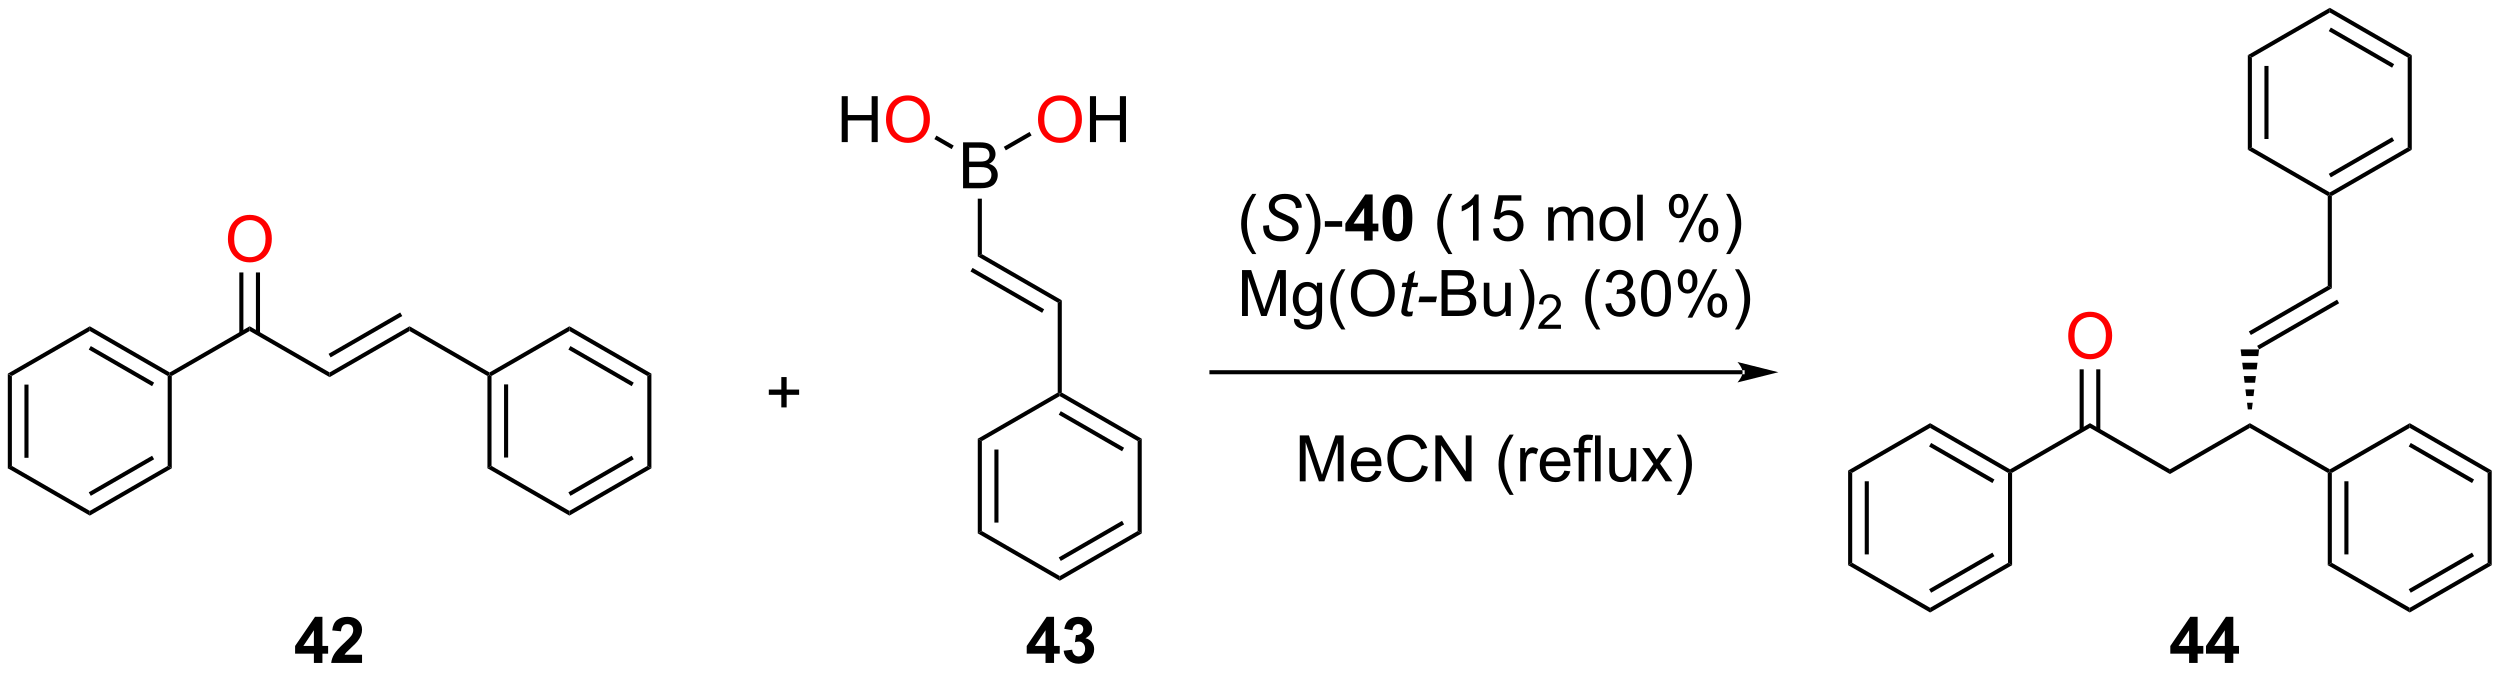 <?xml version="1.0" encoding="UTF-8"?>
<!DOCTYPE svg PUBLIC '-//W3C//DTD SVG 1.0//EN'
          'http://www.w3.org/TR/2001/REC-SVG-20010904/DTD/svg10.dtd'>
<svg stroke-dasharray="none" shape-rendering="auto" xmlns="http://www.w3.org/2000/svg" font-family="'Dialog'" text-rendering="auto" width="855" fill-opacity="1" color-interpolation="auto" color-rendering="auto" preserveAspectRatio="xMidYMid meet" font-size="12px" viewBox="0 0 855 230" fill="black" xmlns:xlink="http://www.w3.org/1999/xlink" stroke="black" image-rendering="auto" stroke-miterlimit="10" stroke-linecap="square" stroke-linejoin="miter" font-style="normal" stroke-width="1" height="230" stroke-dashoffset="0" font-weight="normal" stroke-opacity="1"
><!--Generated by the Batik Graphics2D SVG Generator--><defs id="genericDefs"
  /><g
  ><defs id="defs1"
    ><clipPath clipPathUnits="userSpaceOnUse" id="clipPath1"
      ><path d="M0.633 0.633 L321.188 0.633 L321.188 86.754 L0.633 86.754 L0.633 0.633 Z"
      /></clipPath
      ><clipPath clipPathUnits="userSpaceOnUse" id="clipPath2"
      ><path d="M-0.972 12.489 L-0.972 96.216 L310.67 96.216 L310.67 12.489 Z"
      /></clipPath
    ></defs
    ><g transform="scale(2.667,2.667) translate(-0.633,-0.633) matrix(1.029,0,0,1.029,1.633,-12.213)"
    ><path d="M0 59.071 L0.51 59.366 L0.51 70.58 L0 70.875 ZM2.072 60.415 L2.072 69.531 L2.582 69.531 L2.582 60.415 Z" stroke="none" clip-path="url(#clipPath2)"
    /></g
    ><g transform="matrix(2.743,0,0,2.743,2.667,-34.256)"
    ><path d="M0 70.875 L0.51 70.58 L10.222 76.187 L10.222 76.776 Z" stroke="none" clip-path="url(#clipPath2)"
    /></g
    ><g transform="matrix(2.743,0,0,2.743,2.667,-34.256)"
    ><path d="M10.222 76.776 L10.222 76.187 L19.934 70.58 L20.444 70.875 ZM10.35 74.311 L18.245 69.752 L17.99 69.31 L10.094 73.869 Z" stroke="none" clip-path="url(#clipPath2)"
    /></g
    ><g transform="matrix(2.743,0,0,2.743,2.667,-34.256)"
    ><path d="M20.444 70.875 L19.934 70.58 L19.934 59.366 L20.189 59.219 L20.444 59.366 Z" stroke="none" clip-path="url(#clipPath2)"
    /></g
    ><g transform="matrix(2.743,0,0,2.743,2.667,-34.256)"
    ><path d="M20.189 58.924 L20.189 59.219 L19.934 59.366 L10.222 53.759 L10.222 53.17 ZM18.245 60.194 L10.35 55.636 L10.094 56.077 L17.99 60.636 Z" stroke="none" clip-path="url(#clipPath2)"
    /></g
    ><g transform="matrix(2.743,0,0,2.743,2.667,-34.256)"
    ><path d="M10.222 53.17 L10.222 53.759 L0.51 59.366 L0 59.071 Z" stroke="none" clip-path="url(#clipPath2)"
    /></g
    ><g transform="matrix(2.743,0,0,2.743,2.667,-34.256)"
    ><path d="M20.444 59.366 L20.189 59.219 L20.189 58.924 L30.155 53.17 L30.155 53.759 Z" stroke="none" clip-path="url(#clipPath2)"
    /></g
    ><g transform="matrix(2.743,0,0,2.743,2.667,-34.256)"
    ><path d="M30.155 53.759 L30.155 53.17 L40.122 58.924 L40.122 59.513 Z" stroke="none" clip-path="url(#clipPath2)"
    /></g
    ><g fill="red" transform="matrix(2.743,0,0,2.743,2.667,-34.256)" stroke="red"
    ><path d="M27.444 42.317 Q27.444 40.89 28.209 40.085 Q28.975 39.278 30.186 39.278 Q30.977 39.278 31.613 39.658 Q32.251 40.035 32.584 40.712 Q32.92 41.39 32.92 42.249 Q32.92 43.121 32.569 43.809 Q32.217 44.496 31.571 44.85 Q30.928 45.205 30.18 45.205 Q29.373 45.205 28.735 44.814 Q28.1 44.421 27.772 43.746 Q27.444 43.069 27.444 42.317 ZM28.225 42.327 Q28.225 43.364 28.779 43.96 Q29.337 44.554 30.178 44.554 Q31.032 44.554 31.584 43.952 Q32.139 43.35 32.139 42.246 Q32.139 41.546 31.902 41.025 Q31.665 40.504 31.209 40.218 Q30.756 39.929 30.188 39.929 Q29.384 39.929 28.803 40.483 Q28.225 41.035 28.225 42.327 Z" stroke="none" clip-path="url(#clipPath2)"
    /></g
    ><g transform="matrix(2.743,0,0,2.743,2.667,-34.256)"
    ><path d="M31.446 54.062 L31.446 46.458 L30.936 46.458 L30.936 54.062 ZM29.375 54.062 L29.375 46.458 L28.865 46.458 L28.865 54.062 Z" stroke="none" clip-path="url(#clipPath2)"
    /></g
    ><g transform="matrix(2.743,0,0,2.743,2.667,-34.256)"
    ><path d="M40.122 59.513 L40.122 58.924 L50.089 53.17 L50.089 53.759 ZM40.25 57.048 L49.181 51.891 L48.926 51.449 L39.995 56.606 Z" stroke="none" clip-path="url(#clipPath2)"
    /></g
    ><g transform="matrix(2.743,0,0,2.743,2.667,-34.256)"
    ><path d="M50.089 53.759 L50.089 53.17 L60.056 58.924 L60.056 59.219 L59.801 59.366 Z" stroke="none" clip-path="url(#clipPath2)"
    /></g
    ><g transform="matrix(2.743,0,0,2.743,2.667,-34.256)"
    ><path d="M59.801 59.366 L60.056 59.219 L60.311 59.366 L60.311 70.58 L59.801 70.875 ZM61.872 60.415 L61.872 69.531 L62.383 69.531 L62.383 60.415 Z" stroke="none" clip-path="url(#clipPath2)"
    /></g
    ><g transform="matrix(2.743,0,0,2.743,2.667,-34.256)"
    ><path d="M59.801 70.875 L60.311 70.58 L70.023 76.187 L70.023 76.776 Z" stroke="none" clip-path="url(#clipPath2)"
    /></g
    ><g transform="matrix(2.743,0,0,2.743,2.667,-34.256)"
    ><path d="M70.023 76.776 L70.023 76.187 L79.734 70.58 L80.245 70.875 ZM70.15 74.311 L78.045 69.752 L77.79 69.31 L69.895 73.869 Z" stroke="none" clip-path="url(#clipPath2)"
    /></g
    ><g transform="matrix(2.743,0,0,2.743,2.667,-34.256)"
    ><path d="M80.245 70.875 L79.734 70.58 L79.734 59.366 L80.245 59.071 Z" stroke="none" clip-path="url(#clipPath2)"
    /></g
    ><g transform="matrix(2.743,0,0,2.743,2.667,-34.256)"
    ><path d="M80.245 59.071 L79.734 59.366 L70.023 53.759 L70.023 53.17 ZM78.045 60.194 L70.15 55.636 L69.895 56.077 L77.79 60.636 Z" stroke="none" clip-path="url(#clipPath2)"
    /></g
    ><g transform="matrix(2.743,0,0,2.743,2.667,-34.256)"
    ><path d="M70.023 53.17 L70.023 53.759 L60.311 59.366 L60.056 59.219 L60.056 58.924 Z" stroke="none" clip-path="url(#clipPath2)"
    /></g
    ><g transform="matrix(2.743,0,0,2.743,2.667,-34.256)"
    ><path d="M120.937 67.19 L121.448 67.484 L121.448 78.699 L120.937 78.993 ZM123.009 68.533 L123.009 77.65 L123.519 77.65 L123.519 68.533 Z" stroke="none" clip-path="url(#clipPath2)"
    /></g
    ><g transform="matrix(2.743,0,0,2.743,2.667,-34.256)"
    ><path d="M120.937 78.993 L121.448 78.699 L131.159 84.306 L131.159 84.895 Z" stroke="none" clip-path="url(#clipPath2)"
    /></g
    ><g transform="matrix(2.743,0,0,2.743,2.667,-34.256)"
    ><path d="M131.159 84.895 L131.159 84.306 L140.871 78.699 L141.381 78.993 ZM131.287 82.429 L139.182 77.871 L138.927 77.429 L131.032 81.987 Z" stroke="none" clip-path="url(#clipPath2)"
    /></g
    ><g transform="matrix(2.743,0,0,2.743,2.667,-34.256)"
    ><path d="M141.381 78.993 L140.871 78.699 L140.871 67.484 L141.381 67.19 Z" stroke="none" clip-path="url(#clipPath2)"
    /></g
    ><g transform="matrix(2.743,0,0,2.743,2.667,-34.256)"
    ><path d="M141.381 67.19 L140.871 67.484 L131.159 61.877 L131.159 61.583 L131.414 61.436 ZM139.182 68.312 L131.287 63.754 L131.032 64.196 L138.927 68.754 Z" stroke="none" clip-path="url(#clipPath2)"
    /></g
    ><g transform="matrix(2.743,0,0,2.743,2.667,-34.256)"
    ><path d="M130.904 61.436 L131.159 61.583 L131.159 61.877 L121.448 67.484 L120.937 67.19 Z" stroke="none" clip-path="url(#clipPath2)"
    /></g
    ><g transform="matrix(2.743,0,0,2.743,2.667,-34.256)"
    ><path d="M131.414 61.436 L131.159 61.583 L130.904 61.436 L130.904 50.222 L131.414 49.927 Z" stroke="none" clip-path="url(#clipPath2)"
    /></g
    ><g transform="matrix(2.743,0,0,2.743,2.667,-34.256)"
    ><path d="M131.414 49.927 L130.904 50.222 L120.937 44.467 L121.448 44.173 ZM129.215 51.049 L120.284 45.893 L120.029 46.335 L128.96 51.491 Z" stroke="none" clip-path="url(#clipPath2)"
    /></g
    ><g transform="matrix(2.743,0,0,2.743,2.667,-34.256)"
    ><path d="M119.103 35.961 L119.103 30.235 L121.252 30.235 Q121.908 30.235 122.304 30.409 Q122.702 30.581 122.926 30.943 Q123.15 31.305 123.15 31.698 Q123.15 32.066 122.95 32.391 Q122.752 32.714 122.351 32.914 Q122.869 33.066 123.148 33.433 Q123.429 33.8 123.429 34.3 Q123.429 34.703 123.257 35.05 Q123.088 35.394 122.838 35.581 Q122.588 35.769 122.21 35.865 Q121.835 35.961 121.288 35.961 L119.103 35.961 ZM119.861 32.641 L121.101 32.641 Q121.603 32.641 121.822 32.573 Q122.111 32.487 122.257 32.289 Q122.406 32.089 122.406 31.789 Q122.406 31.503 122.267 31.287 Q122.132 31.071 121.877 30.99 Q121.624 30.909 121.007 30.909 L119.861 30.909 L119.861 32.641 ZM119.861 35.284 L121.288 35.284 Q121.656 35.284 121.804 35.258 Q122.064 35.211 122.239 35.102 Q122.416 34.992 122.528 34.784 Q122.642 34.573 122.642 34.3 Q122.642 33.98 122.478 33.745 Q122.314 33.508 122.023 33.412 Q121.734 33.316 121.187 33.316 L119.861 33.316 L119.861 35.284 Z" stroke="none" clip-path="url(#clipPath2)"
    /></g
    ><g transform="matrix(2.743,0,0,2.743,2.667,-34.256)"
    ><path d="M121.448 44.173 L120.937 44.467 L120.937 37.261 L121.448 37.261 Z" stroke="none" clip-path="url(#clipPath2)"
    /></g
    ><g transform="matrix(2.743,0,0,2.743,2.667,-34.256)"
    ><path d="M103.97 30.207 L103.97 24.48 L104.728 24.48 L104.728 26.832 L107.705 26.832 L107.705 24.48 L108.462 24.48 L108.462 30.207 L107.705 30.207 L107.705 27.506 L104.728 27.506 L104.728 30.207 L103.97 30.207 Z" stroke="none" clip-path="url(#clipPath2)"
    /></g
    ><g fill="red" transform="matrix(2.743,0,0,2.743,2.667,-34.256)" stroke="red"
    ><path d="M109.495 27.418 Q109.495 25.991 110.261 25.186 Q111.026 24.379 112.237 24.379 Q113.029 24.379 113.664 24.759 Q114.302 25.137 114.636 25.814 Q114.972 26.491 114.972 27.35 Q114.972 28.223 114.62 28.91 Q114.268 29.598 113.623 29.952 Q112.979 30.306 112.232 30.306 Q111.425 30.306 110.787 29.915 Q110.151 29.522 109.823 28.848 Q109.495 28.17 109.495 27.418 ZM110.276 27.428 Q110.276 28.465 110.831 29.061 Q111.388 29.655 112.229 29.655 Q113.084 29.655 113.636 29.053 Q114.19 28.452 114.19 27.348 Q114.19 26.647 113.953 26.126 Q113.716 25.605 113.261 25.319 Q112.807 25.03 112.24 25.03 Q111.435 25.03 110.854 25.584 Q110.276 26.137 110.276 27.428 Z" stroke="none" clip-path="url(#clipPath2)"
    /></g
    ><g transform="matrix(2.743,0,0,2.743,2.667,-34.256)"
    ><path d="M117.939 30.638 L117.684 31.08 L115.526 29.834 L115.781 29.393 Z" stroke="none" clip-path="url(#clipPath2)"
    /></g
    ><g fill="red" transform="matrix(2.743,0,0,2.743,2.667,-34.256)" stroke="red"
    ><path d="M128.447 27.418 Q128.447 25.991 129.213 25.186 Q129.979 24.379 131.19 24.379 Q131.981 24.379 132.617 24.759 Q133.255 25.137 133.588 25.814 Q133.924 26.491 133.924 27.35 Q133.924 28.223 133.572 28.91 Q133.221 29.598 132.575 29.952 Q131.932 30.306 131.184 30.306 Q130.377 30.306 129.739 29.915 Q129.104 29.522 128.775 28.848 Q128.447 28.17 128.447 27.418 ZM129.229 27.428 Q129.229 28.465 129.783 29.061 Q130.34 29.655 131.182 29.655 Q132.036 29.655 132.588 29.053 Q133.143 28.452 133.143 27.348 Q133.143 26.647 132.906 26.126 Q132.669 25.605 132.213 25.319 Q131.76 25.03 131.192 25.03 Q130.387 25.03 129.807 25.584 Q129.229 26.137 129.229 27.428 Z" stroke="none" clip-path="url(#clipPath2)"
    /></g
    ><g transform="matrix(2.743,0,0,2.743,2.667,-34.256)"
    ><path d="M134.923 30.207 L134.923 24.48 L135.68 24.48 L135.68 26.832 L138.657 26.832 L138.657 24.48 L139.415 24.48 L139.415 30.207 L138.657 30.207 L138.657 27.506 L135.68 27.506 L135.68 30.207 L134.923 30.207 Z" stroke="none" clip-path="url(#clipPath2)"
    /></g
    ><g transform="matrix(2.743,0,0,2.743,2.667,-34.256)"
    ><path d="M124.434 31.234 L124.179 30.792 L127.394 28.936 L127.649 29.378 Z" stroke="none" clip-path="url(#clipPath2)"
    /></g
    ><g transform="matrix(2.743,0,0,2.743,2.667,-34.256)"
    ><path d="M229.453 71.152 L229.963 71.446 L229.963 82.66 L229.453 82.955 ZM231.524 72.495 L231.524 81.612 L232.035 81.612 L232.035 72.495 Z" stroke="none" clip-path="url(#clipPath2)"
    /></g
    ><g transform="matrix(2.743,0,0,2.743,2.667,-34.256)"
    ><path d="M229.453 82.955 L229.963 82.66 L239.675 88.267 L239.675 88.857 Z" stroke="none" clip-path="url(#clipPath2)"
    /></g
    ><g transform="matrix(2.743,0,0,2.743,2.667,-34.256)"
    ><path d="M239.675 88.857 L239.675 88.267 L249.387 82.66 L249.897 82.955 ZM239.802 86.391 L247.698 81.833 L247.442 81.391 L239.547 85.949 Z" stroke="none" clip-path="url(#clipPath2)"
    /></g
    ><g transform="matrix(2.743,0,0,2.743,2.667,-34.256)"
    ><path d="M249.897 82.955 L249.387 82.66 L249.387 71.446 L249.642 71.299 L249.897 71.446 Z" stroke="none" clip-path="url(#clipPath2)"
    /></g
    ><g transform="matrix(2.743,0,0,2.743,2.667,-34.256)"
    ><path d="M249.642 71.004 L249.642 71.299 L249.387 71.446 L239.675 65.839 L239.675 65.25 ZM247.698 72.274 L239.802 67.716 L239.547 68.158 L247.442 72.716 Z" stroke="none" clip-path="url(#clipPath2)"
    /></g
    ><g transform="matrix(2.743,0,0,2.743,2.667,-34.256)"
    ><path d="M239.675 65.25 L239.675 65.839 L229.963 71.446 L229.453 71.152 Z" stroke="none" clip-path="url(#clipPath2)"
    /></g
    ><g transform="matrix(2.743,0,0,2.743,2.667,-34.256)"
    ><path d="M249.897 71.446 L249.642 71.299 L249.642 71.004 L259.608 65.25 L259.608 65.839 Z" stroke="none" clip-path="url(#clipPath2)"
    /></g
    ><g transform="matrix(2.743,0,0,2.743,2.667,-34.256)"
    ><path d="M259.608 65.839 L259.608 65.25 L269.575 71.004 L269.575 71.594 Z" stroke="none" clip-path="url(#clipPath2)"
    /></g
    ><g fill="red" transform="matrix(2.743,0,0,2.743,2.667,-34.256)" stroke="red"
    ><path d="M256.896 54.397 Q256.896 52.97 257.662 52.165 Q258.428 51.358 259.639 51.358 Q260.43 51.358 261.066 51.738 Q261.704 52.116 262.037 52.793 Q262.373 53.47 262.373 54.329 Q262.373 55.202 262.021 55.889 Q261.67 56.577 261.024 56.931 Q260.381 57.285 259.633 57.285 Q258.826 57.285 258.188 56.894 Q257.553 56.501 257.224 55.827 Q256.896 55.15 256.896 54.397 ZM257.678 54.407 Q257.678 55.444 258.232 56.04 Q258.79 56.634 259.631 56.634 Q260.485 56.634 261.037 56.032 Q261.592 55.431 261.592 54.327 Q261.592 53.626 261.355 53.105 Q261.118 52.584 260.662 52.298 Q260.209 52.009 259.641 52.009 Q258.837 52.009 258.256 52.564 Q257.678 53.116 257.678 54.407 Z" stroke="none" clip-path="url(#clipPath2)"
    /></g
    ><g transform="matrix(2.743,0,0,2.743,2.667,-34.256)"
    ><path d="M260.899 66.143 L260.899 58.538 L260.389 58.538 L260.389 66.143 ZM258.828 66.143 L258.828 58.538 L258.318 58.538 L258.318 66.143 Z" stroke="none" clip-path="url(#clipPath2)"
    /></g
    ><g transform="matrix(2.743,0,0,2.743,2.667,-34.256)"
    ><path d="M269.575 71.594 L269.575 71.004 L279.542 65.25 L279.542 65.839 Z" stroke="none" clip-path="url(#clipPath2)"
    /></g
    ><g transform="matrix(2.743,0,0,2.743,2.667,-34.256)"
    ><path d="M279.542 65.839 L279.542 65.25 L289.509 71.004 L289.509 71.299 L289.254 71.446 Z" stroke="none" clip-path="url(#clipPath2)"
    /></g
    ><g transform="matrix(2.743,0,0,2.743,2.667,-34.256)"
    ><path d="M289.254 71.446 L289.509 71.299 L289.764 71.446 L289.764 82.66 L289.254 82.955 ZM291.325 72.495 L291.325 81.612 L291.835 81.612 L291.835 72.495 Z" stroke="none" clip-path="url(#clipPath2)"
    /></g
    ><g transform="matrix(2.743,0,0,2.743,2.667,-34.256)"
    ><path d="M289.254 82.955 L289.764 82.66 L299.476 88.267 L299.476 88.857 Z" stroke="none" clip-path="url(#clipPath2)"
    /></g
    ><g transform="matrix(2.743,0,0,2.743,2.667,-34.256)"
    ><path d="M299.476 88.857 L299.476 88.267 L309.187 82.66 L309.697 82.955 ZM299.603 86.391 L307.498 81.833 L307.243 81.391 L299.348 85.949 Z" stroke="none" clip-path="url(#clipPath2)"
    /></g
    ><g transform="matrix(2.743,0,0,2.743,2.667,-34.256)"
    ><path d="M309.697 82.955 L309.187 82.66 L309.187 71.446 L309.697 71.152 Z" stroke="none" clip-path="url(#clipPath2)"
    /></g
    ><g transform="matrix(2.743,0,0,2.743,2.667,-34.256)"
    ><path d="M309.697 71.152 L309.187 71.446 L299.476 65.839 L299.476 65.25 ZM307.498 72.274 L299.603 67.716 L299.348 68.158 L307.243 72.716 Z" stroke="none" clip-path="url(#clipPath2)"
    /></g
    ><g transform="matrix(2.743,0,0,2.743,2.667,-34.256)"
    ><path d="M299.476 65.25 L299.476 65.839 L289.764 71.446 L289.509 71.299 L289.509 71.004 Z" stroke="none" clip-path="url(#clipPath2)"
    /></g
    ><g transform="matrix(2.743,0,0,2.743,2.667,-34.256)"
    ><path d="M279.287 63.532 L279.187 62.701 L279.897 62.701 L279.797 63.532 ZM279.088 61.869 L278.988 61.038 L280.096 61.038 L279.996 61.869 ZM278.889 60.206 L278.789 59.375 L280.295 59.375 L280.195 60.206 ZM278.69 58.543 L278.59 57.712 L280.494 57.712 L280.394 58.543 ZM278.491 56.88 L278.391 56.049 L280.693 56.049 L280.593 56.88 Z" stroke="none" clip-path="url(#clipPath2)"
    /></g
    ><g transform="matrix(2.743,0,0,2.743,2.667,-34.256)"
    ><path d="M279.67 54.257 L279.414 53.815 L289.254 48.134 L289.764 48.429 ZM280.705 56.051 L290.672 50.297 L290.417 49.855 L280.45 55.609 Z" stroke="none" clip-path="url(#clipPath2)"
    /></g
    ><g transform="matrix(2.743,0,0,2.743,2.667,-34.256)"
    ><path d="M289.764 48.429 L289.254 48.134 L289.254 36.92 L289.509 36.773 L289.764 36.92 Z" stroke="none" clip-path="url(#clipPath2)"
    /></g
    ><g transform="matrix(2.743,0,0,2.743,2.667,-34.256)"
    ><path d="M289.764 36.92 L289.509 36.773 L289.509 36.478 L299.221 30.871 L299.731 31.166 ZM289.636 34.602 L297.532 30.044 L297.276 29.602 L289.381 34.16 Z" stroke="none" clip-path="url(#clipPath2)"
    /></g
    ><g transform="matrix(2.743,0,0,2.743,2.667,-34.256)"
    ><path d="M299.731 31.166 L299.221 30.871 L299.221 19.657 L299.731 19.363 Z" stroke="none" clip-path="url(#clipPath2)"
    /></g
    ><g transform="matrix(2.743,0,0,2.743,2.667,-34.256)"
    ><path d="M299.731 19.363 L299.221 19.657 L289.509 14.05 L289.509 13.461 ZM297.532 20.485 L289.636 15.927 L289.381 16.369 L297.276 20.927 Z" stroke="none" clip-path="url(#clipPath2)"
    /></g
    ><g transform="matrix(2.743,0,0,2.743,2.667,-34.256)"
    ><path d="M289.509 13.461 L289.509 14.05 L279.797 19.657 L279.287 19.363 Z" stroke="none" clip-path="url(#clipPath2)"
    /></g
    ><g transform="matrix(2.743,0,0,2.743,2.667,-34.256)"
    ><path d="M279.287 19.363 L279.797 19.657 L279.797 30.871 L279.287 31.166 ZM281.358 20.706 L281.358 29.823 L281.869 29.823 L281.869 20.706 Z" stroke="none" clip-path="url(#clipPath2)"
    /></g
    ><g transform="matrix(2.743,0,0,2.743,2.667,-34.256)"
    ><path d="M279.287 31.166 L279.797 30.871 L289.509 36.478 L289.509 36.773 L289.254 36.92 Z" stroke="none" clip-path="url(#clipPath2)"
    /></g
    ><g transform="matrix(2.743,0,0,2.743,2.667,-34.256)"
    ><path d="M96.443 63.285 L96.443 61.715 L94.883 61.715 L94.883 61.059 L96.443 61.059 L96.443 59.501 L97.107 59.501 L97.107 61.059 L98.665 61.059 L98.665 61.715 L97.107 61.715 L97.107 63.285 L96.443 63.285 Z" stroke="none" clip-path="url(#clipPath2)"
    /></g
    ><g transform="matrix(2.743,0,0,2.743,2.667,-34.256)"
    ><path d="M216.295 59.154 L216.295 59.154 L150.075 59.154 L149.819 59.154 L149.819 58.643 L150.075 58.643 L216.295 58.643 L216.55 58.643 L216.55 59.154 ZM220.76 58.898 L215.657 57.623 C215.657 57.623 216.295 58.34 216.295 58.898 C216.295 59.456 215.657 60.174 215.657 60.174 Z" stroke="none" clip-path="url(#clipPath2)"
    /></g
    ><g transform="matrix(2.743,0,0,2.743,2.667,-34.256)"
    ><path d="M155.163 44.169 Q154.58 43.435 154.176 42.451 Q153.775 41.464 153.775 40.409 Q153.775 39.479 154.077 38.628 Q154.429 37.641 155.163 36.659 L155.666 36.659 Q155.194 37.471 155.041 37.82 Q154.804 38.359 154.666 38.945 Q154.499 39.675 154.499 40.414 Q154.499 42.292 155.666 44.169 L155.163 44.169 Z" stroke="none" clip-path="url(#clipPath2)"
    /></g
    ><g transform="matrix(2.743,0,0,2.743,2.667,-34.256)"
    ><path d="M156.517 40.633 L157.267 40.563 L157.259 40.761 Q157.259 41.094 157.41 41.37 Q157.564 41.643 157.916 41.794 Q158.267 41.945 158.751 41.945 Q159.439 41.945 159.801 41.646 Q160.163 41.344 160.163 40.956 Q160.163 40.688 159.97 40.464 Q159.775 40.245 158.905 39.87 Q158.228 39.578 157.983 39.422 Q157.595 39.167 157.41 38.87 Q157.228 38.57 157.228 38.188 Q157.228 37.745 157.47 37.391 Q157.712 37.034 158.179 36.846 Q158.647 36.659 159.233 36.659 Q159.931 36.659 160.41 36.893 Q160.892 37.128 161.108 37.518 Q161.327 37.909 161.327 38.266 Q161.327 38.3 161.322 38.383 L160.585 38.44 Q160.585 38.198 160.541 38.063 Q160.462 37.823 160.298 37.659 Q160.134 37.495 159.848 37.396 Q159.561 37.297 159.205 37.297 Q158.58 37.297 158.233 37.578 Q157.968 37.792 157.968 38.149 Q157.968 38.359 158.077 38.526 Q158.186 38.69 158.47 38.852 Q158.673 38.964 159.436 39.3 Q160.054 39.573 160.288 39.729 Q160.6 39.938 160.767 40.232 Q160.936 40.526 160.936 40.901 Q160.936 41.367 160.653 41.761 Q160.369 42.151 159.869 42.367 Q159.369 42.584 158.725 42.584 Q157.751 42.584 157.137 42.159 Q156.522 41.734 156.517 40.633 Z" stroke="none" clip-path="url(#clipPath2)"
    /></g
    ><g transform="matrix(2.743,0,0,2.743,2.667,-34.256)"
    ><path d="M162.28 44.169 L161.775 44.169 Q162.944 42.292 162.944 40.414 Q162.944 39.68 162.775 38.956 Q162.642 38.37 162.405 37.831 Q162.251 37.479 161.775 36.659 L162.28 36.659 Q163.014 37.641 163.366 38.628 Q163.666 39.479 163.666 40.409 Q163.666 41.464 163.262 42.451 Q162.858 43.435 162.28 44.169 ZM164.21 40.766 L164.21 40.057 L166.369 40.057 L166.369 40.766 L164.21 40.766 Z" stroke="none" clip-path="url(#clipPath2)"
    /></g
    ><g transform="matrix(2.743,0,0,2.743,2.667,-34.256)"
    ><path d="M169.111 42.484 L169.111 41.331 L166.767 41.331 L166.767 40.37 L169.251 36.734 L170.173 36.734 L170.173 40.367 L170.884 40.367 L170.884 41.331 L170.173 41.331 L170.173 42.484 L169.111 42.484 ZM169.111 40.367 L169.111 38.409 L167.796 40.367 L169.111 40.367 ZM173.263 36.734 Q174.096 36.734 174.565 37.328 Q175.123 38.031 175.123 39.659 Q175.123 41.284 174.56 41.995 Q174.096 42.584 173.263 42.584 Q172.427 42.584 171.914 41.94 Q171.404 41.297 171.404 39.649 Q171.404 38.031 171.966 37.32 Q172.432 36.734 173.263 36.734 ZM173.263 37.643 Q173.065 37.643 172.909 37.771 Q172.753 37.899 172.667 38.227 Q172.552 38.651 172.552 39.659 Q172.552 40.667 172.654 41.044 Q172.755 41.422 172.909 41.547 Q173.065 41.672 173.263 41.672 Q173.464 41.672 173.62 41.544 Q173.776 41.417 173.862 41.089 Q173.974 40.667 173.974 39.659 Q173.974 38.651 173.873 38.276 Q173.771 37.899 173.617 37.771 Q173.464 37.643 173.263 37.643 Z" stroke="none" clip-path="url(#clipPath2)"
    /></g
    ><g transform="matrix(2.743,0,0,2.743,2.667,-34.256)"
    ><path d="M179.612 44.169 Q179.029 43.435 178.625 42.451 Q178.224 41.464 178.224 40.409 Q178.224 39.479 178.526 38.628 Q178.878 37.641 179.612 36.659 L180.115 36.659 Q179.643 37.471 179.49 37.82 Q179.253 38.359 179.115 38.945 Q178.948 39.675 178.948 40.414 Q178.948 42.292 180.115 44.169 L179.612 44.169 ZM183.386 42.484 L182.683 42.484 L182.683 38.003 Q182.427 38.245 182.016 38.487 Q181.604 38.729 181.276 38.852 L181.276 38.172 Q181.865 37.893 182.305 37.5 Q182.748 37.104 182.933 36.734 L183.386 36.734 L183.386 42.484 ZM185.186 40.984 L185.923 40.922 Q186.007 41.461 186.304 41.732 Q186.603 42.003 187.025 42.003 Q187.533 42.003 187.884 41.62 Q188.236 41.237 188.236 40.604 Q188.236 40.003 187.897 39.656 Q187.561 39.307 187.014 39.307 Q186.673 39.307 186.4 39.464 Q186.126 39.617 185.97 39.862 L185.311 39.776 L185.866 36.836 L188.712 36.836 L188.712 37.508 L186.429 37.508 L186.119 39.047 Q186.634 38.688 187.202 38.688 Q187.952 38.688 188.468 39.209 Q188.983 39.727 188.983 40.542 Q188.983 41.32 188.53 41.886 Q187.978 42.584 187.025 42.584 Q186.244 42.584 185.749 42.146 Q185.257 41.706 185.186 40.984 ZM192.054 42.484 L192.054 38.336 L192.681 38.336 L192.681 38.917 Q192.876 38.612 193.199 38.427 Q193.525 38.242 193.939 38.242 Q194.4 38.242 194.694 38.435 Q194.991 38.625 195.111 38.969 Q195.603 38.242 196.392 38.242 Q197.009 38.242 197.34 38.584 Q197.673 38.925 197.673 39.636 L197.673 42.484 L196.975 42.484 L196.975 39.87 Q196.975 39.448 196.905 39.263 Q196.837 39.078 196.658 38.966 Q196.478 38.852 196.236 38.852 Q195.798 38.852 195.509 39.143 Q195.22 39.432 195.22 40.073 L195.22 42.484 L194.517 42.484 L194.517 39.789 Q194.517 39.32 194.345 39.086 Q194.173 38.852 193.783 38.852 Q193.486 38.852 193.233 39.008 Q192.983 39.164 192.869 39.466 Q192.757 39.766 192.757 40.331 L192.757 42.484 L192.054 42.484 ZM198.455 40.409 Q198.455 39.258 199.095 38.703 Q199.632 38.242 200.4 38.242 Q201.257 38.242 201.798 38.802 Q202.343 39.362 202.343 40.352 Q202.343 41.151 202.1 41.612 Q201.861 42.07 201.403 42.326 Q200.944 42.578 200.4 42.578 Q199.53 42.578 198.991 42.021 Q198.455 41.461 198.455 40.409 ZM199.179 40.409 Q199.179 41.206 199.525 41.604 Q199.874 42 200.4 42 Q200.923 42 201.27 41.602 Q201.619 41.203 201.619 40.386 Q201.619 39.617 201.27 39.221 Q200.921 38.823 200.4 38.823 Q199.874 38.823 199.525 39.219 Q199.179 39.612 199.179 40.409 ZM203.151 42.484 L203.151 36.758 L203.854 36.758 L203.854 42.484 L203.151 42.484 ZM207.104 38.133 Q207.104 37.518 207.412 37.089 Q207.721 36.659 208.308 36.659 Q208.846 36.659 209.198 37.044 Q209.552 37.43 209.552 38.175 Q209.552 38.901 209.196 39.294 Q208.839 39.688 208.315 39.688 Q207.794 39.688 207.448 39.302 Q207.104 38.914 207.104 38.133 ZM208.326 37.143 Q208.065 37.143 207.891 37.37 Q207.716 37.596 207.716 38.203 Q207.716 38.753 207.891 38.979 Q208.068 39.203 208.326 39.203 Q208.591 39.203 208.766 38.977 Q208.94 38.75 208.94 38.149 Q208.94 37.594 208.763 37.37 Q208.589 37.143 208.326 37.143 ZM208.331 42.695 L211.464 36.659 L212.034 36.659 L208.912 42.695 L208.331 42.695 ZM210.808 41.141 Q210.808 40.524 211.115 40.096 Q211.425 39.667 212.013 39.667 Q212.552 39.667 212.906 40.052 Q213.261 40.438 213.261 41.182 Q213.261 41.909 212.901 42.302 Q212.544 42.695 212.018 42.695 Q211.498 42.695 211.151 42.307 Q210.808 41.917 210.808 41.141 ZM212.034 40.151 Q211.768 40.151 211.594 40.378 Q211.419 40.604 211.419 41.211 Q211.419 41.758 211.594 41.984 Q211.771 42.211 212.029 42.211 Q212.3 42.211 212.471 41.984 Q212.646 41.758 212.646 41.156 Q212.646 40.602 212.469 40.378 Q212.294 40.151 212.034 40.151 ZM214.741 44.169 L214.236 44.169 Q215.405 42.292 215.405 40.414 Q215.405 39.68 215.236 38.956 Q215.103 38.37 214.866 37.831 Q214.712 37.479 214.236 36.659 L214.741 36.659 Q215.475 37.641 215.827 38.628 Q216.126 39.479 216.126 40.409 Q216.126 41.464 215.723 42.451 Q215.319 43.435 214.741 44.169 Z" stroke="none" clip-path="url(#clipPath2)"
    /></g
    ><g transform="matrix(2.743,0,0,2.743,2.667,-34.256)"
    ><path d="M153.884 51.885 L153.884 46.158 L155.025 46.158 L156.382 50.213 Q156.569 50.778 156.655 51.059 Q156.751 50.746 156.96 50.142 L158.33 46.158 L159.35 46.158 L159.35 51.885 L158.619 51.885 L158.619 47.09 L156.955 51.885 L156.272 51.885 L154.616 47.01 L154.616 51.885 L153.884 51.885 ZM160.353 52.228 L161.038 52.33 Q161.08 52.648 161.275 52.791 Q161.538 52.986 161.991 52.986 Q162.478 52.986 162.744 52.791 Q163.009 52.595 163.103 52.244 Q163.158 52.03 163.155 51.34 Q162.694 51.885 162.007 51.885 Q161.15 51.885 160.681 51.267 Q160.212 50.65 160.212 49.785 Q160.212 49.192 160.426 48.692 Q160.642 48.189 161.051 47.916 Q161.46 47.642 162.009 47.642 Q162.744 47.642 163.22 48.236 L163.22 47.736 L163.869 47.736 L163.869 51.322 Q163.869 52.291 163.671 52.694 Q163.475 53.101 163.046 53.335 Q162.619 53.569 161.994 53.569 Q161.251 53.569 160.793 53.233 Q160.337 52.9 160.353 52.228 ZM160.936 49.736 Q160.936 50.551 161.259 50.926 Q161.585 51.301 162.072 51.301 Q162.556 51.301 162.884 50.929 Q163.212 50.556 163.212 49.76 Q163.212 48.996 162.874 48.611 Q162.538 48.223 162.061 48.223 Q161.593 48.223 161.264 48.606 Q160.936 48.986 160.936 49.736 ZM166.276 53.569 Q165.693 52.835 165.289 51.851 Q164.888 50.864 164.888 49.809 Q164.888 48.879 165.19 48.028 Q165.542 47.041 166.276 46.059 L166.779 46.059 Q166.307 46.871 166.154 47.22 Q165.917 47.76 165.779 48.345 Q165.612 49.075 165.612 49.814 Q165.612 51.692 166.779 53.569 L166.276 53.569 ZM167.456 49.095 Q167.456 47.668 168.221 46.864 Q168.987 46.056 170.198 46.056 Q170.99 46.056 171.625 46.437 Q172.263 46.814 172.596 47.491 Q172.932 48.168 172.932 49.028 Q172.932 49.9 172.581 50.588 Q172.229 51.275 171.583 51.629 Q170.94 51.983 170.193 51.983 Q169.386 51.983 168.748 51.593 Q168.112 51.2 167.784 50.525 Q167.456 49.848 167.456 49.095 ZM168.237 49.106 Q168.237 50.142 168.792 50.739 Q169.349 51.332 170.19 51.332 Q171.044 51.332 171.596 50.731 Q172.151 50.129 172.151 49.025 Q172.151 48.325 171.914 47.804 Q171.677 47.283 171.221 46.996 Q170.768 46.707 170.201 46.707 Q169.396 46.707 168.815 47.262 Q168.237 47.814 168.237 49.106 Z" stroke="none" clip-path="url(#clipPath2)"
    /></g
    ><g transform="matrix(2.743,0,0,2.743,2.667,-34.256)"
    ><path d="M175.21 51.309 L175.093 51.89 Q174.837 51.955 174.6 51.955 Q174.179 51.955 173.929 51.746 Q173.741 51.59 173.741 51.322 Q173.741 51.184 173.843 50.692 L174.345 48.283 L173.788 48.283 L173.9 47.736 L174.46 47.736 L174.673 46.715 L175.483 46.228 L175.166 47.736 L175.861 47.736 L175.744 48.283 L175.054 48.283 L174.572 50.575 Q174.483 51.012 174.483 51.098 Q174.483 51.223 174.554 51.291 Q174.626 51.356 174.791 51.356 Q175.025 51.356 175.21 51.309 ZM175.886 50.166 L176.034 49.457 L178.19 49.457 L178.044 50.166 L175.886 50.166 Z" stroke="none" clip-path="url(#clipPath2)"
    /></g
    ><g transform="matrix(2.743,0,0,2.743,2.667,-34.256)"
    ><path d="M178.763 51.885 L178.763 46.158 L180.912 46.158 Q181.568 46.158 181.964 46.332 Q182.362 46.504 182.586 46.866 Q182.81 47.228 182.81 47.621 Q182.81 47.989 182.609 48.314 Q182.412 48.637 182.011 48.838 Q182.529 48.989 182.807 49.356 Q183.089 49.723 183.089 50.223 Q183.089 50.627 182.917 50.973 Q182.748 51.317 182.498 51.504 Q182.248 51.692 181.87 51.788 Q181.495 51.885 180.948 51.885 L178.763 51.885 ZM179.521 48.564 L180.761 48.564 Q181.263 48.564 181.482 48.496 Q181.771 48.41 181.917 48.213 Q182.065 48.012 182.065 47.713 Q182.065 47.426 181.927 47.21 Q181.792 46.994 181.537 46.913 Q181.284 46.832 180.667 46.832 L179.521 46.832 L179.521 48.564 ZM179.521 51.207 L180.948 51.207 Q181.315 51.207 181.464 51.181 Q181.724 51.135 181.899 51.025 Q182.076 50.916 182.188 50.707 Q182.302 50.496 182.302 50.223 Q182.302 49.903 182.138 49.668 Q181.974 49.431 181.682 49.335 Q181.393 49.239 180.846 49.239 L179.521 49.239 L179.521 51.207 ZM186.761 51.885 L186.761 51.275 Q186.276 51.978 185.443 51.978 Q185.076 51.978 184.758 51.838 Q184.44 51.697 184.284 51.483 Q184.13 51.27 184.068 50.963 Q184.026 50.754 184.026 50.306 L184.026 47.736 L184.729 47.736 L184.729 50.035 Q184.729 50.588 184.771 50.778 Q184.839 51.056 185.052 51.215 Q185.268 51.371 185.583 51.371 Q185.901 51.371 186.177 51.21 Q186.456 51.049 186.57 50.77 Q186.685 50.489 186.685 49.957 L186.685 47.736 L187.388 47.736 L187.388 51.885 L186.761 51.885 ZM188.952 53.569 L188.447 53.569 Q189.616 51.692 189.616 49.814 Q189.616 49.08 189.447 48.356 Q189.314 47.77 189.077 47.231 Q188.923 46.879 188.447 46.059 L188.952 46.059 Q189.686 47.041 190.038 48.028 Q190.337 48.879 190.337 49.809 Q190.337 50.864 189.934 51.851 Q189.53 52.835 188.952 53.569 Z" stroke="none" clip-path="url(#clipPath2)"
    /></g
    ><g transform="matrix(2.743,0,0,2.743,2.667,-34.256)"
    ><path d="M193.648 52.977 L193.648 53.484 L190.808 53.484 Q190.802 53.293 190.87 53.117 Q190.978 52.828 191.216 52.547 Q191.457 52.266 191.908 51.897 Q192.607 51.322 192.853 50.986 Q193.099 50.651 193.099 50.352 Q193.099 50.039 192.875 49.824 Q192.652 49.608 192.291 49.608 Q191.91 49.608 191.681 49.836 Q191.453 50.065 191.451 50.469 L190.908 50.414 Q190.964 49.807 191.328 49.49 Q191.691 49.172 192.302 49.172 Q192.921 49.172 193.281 49.516 Q193.642 49.858 193.642 50.363 Q193.642 50.621 193.537 50.871 Q193.431 51.119 193.185 51.395 Q192.941 51.67 192.373 52.151 Q191.898 52.549 191.763 52.691 Q191.628 52.834 191.541 52.977 L193.648 52.977 Z" stroke="none" clip-path="url(#clipPath2)"
    /></g
    ><g transform="matrix(2.743,0,0,2.743,2.667,-34.256)"
    ><path d="M198.058 53.569 Q197.475 52.835 197.071 51.851 Q196.67 50.864 196.67 49.809 Q196.67 48.879 196.972 48.028 Q197.324 47.041 198.058 46.059 L198.561 46.059 Q198.09 46.871 197.936 47.22 Q197.699 47.76 197.561 48.345 Q197.394 49.075 197.394 49.814 Q197.394 51.692 198.561 53.569 L198.058 53.569 ZM199.186 50.371 L199.889 50.278 Q200.012 50.877 200.301 51.14 Q200.592 51.403 201.012 51.403 Q201.506 51.403 201.847 51.059 Q202.191 50.715 202.191 50.207 Q202.191 49.723 201.874 49.41 Q201.558 49.095 201.069 49.095 Q200.871 49.095 200.574 49.174 L200.652 48.556 Q200.722 48.564 200.764 48.564 Q201.215 48.564 201.574 48.33 Q201.933 48.095 201.933 47.606 Q201.933 47.22 201.67 46.968 Q201.41 46.713 200.996 46.713 Q200.584 46.713 200.311 46.97 Q200.038 47.228 199.959 47.744 L199.256 47.619 Q199.387 46.91 199.842 46.523 Q200.301 46.135 200.98 46.135 Q201.449 46.135 201.842 46.335 Q202.238 46.535 202.446 46.885 Q202.655 47.231 202.655 47.621 Q202.655 47.994 202.454 48.299 Q202.256 48.603 201.866 48.783 Q202.374 48.9 202.655 49.27 Q202.936 49.637 202.936 50.192 Q202.936 50.942 202.389 51.465 Q201.842 51.986 201.006 51.986 Q200.254 51.986 199.754 51.538 Q199.256 51.088 199.186 50.371 ZM203.633 49.059 Q203.633 48.043 203.841 47.426 Q204.049 46.806 204.461 46.47 Q204.875 46.135 205.5 46.135 Q205.961 46.135 206.307 46.319 Q206.656 46.504 206.883 46.856 Q207.109 47.205 207.237 47.707 Q207.367 48.207 207.367 49.059 Q207.367 50.067 207.159 50.687 Q206.953 51.306 206.539 51.645 Q206.127 51.983 205.5 51.983 Q204.672 51.983 204.198 51.387 Q203.633 50.674 203.633 49.059 ZM204.354 49.059 Q204.354 50.47 204.685 50.937 Q205.016 51.403 205.5 51.403 Q205.984 51.403 206.312 50.934 Q206.643 50.465 206.643 49.059 Q206.643 47.645 206.312 47.181 Q205.984 46.715 205.492 46.715 Q205.008 46.715 204.719 47.127 Q204.354 47.65 204.354 49.059 ZM208.215 47.533 Q208.215 46.918 208.522 46.489 Q208.832 46.059 209.418 46.059 Q209.957 46.059 210.308 46.444 Q210.663 46.83 210.663 47.575 Q210.663 48.301 210.306 48.694 Q209.949 49.088 209.426 49.088 Q208.905 49.088 208.558 48.702 Q208.215 48.314 208.215 47.533 ZM209.436 46.543 Q209.176 46.543 209.001 46.77 Q208.827 46.996 208.827 47.603 Q208.827 48.153 209.001 48.379 Q209.178 48.603 209.436 48.603 Q209.702 48.603 209.876 48.377 Q210.051 48.15 210.051 47.549 Q210.051 46.994 209.874 46.77 Q209.699 46.543 209.436 46.543 ZM209.441 52.095 L212.574 46.059 L213.144 46.059 L210.022 52.095 L209.441 52.095 ZM211.918 50.541 Q211.918 49.924 212.225 49.496 Q212.535 49.067 213.124 49.067 Q213.663 49.067 214.017 49.452 Q214.371 49.838 214.371 50.582 Q214.371 51.309 214.012 51.702 Q213.655 52.095 213.129 52.095 Q212.608 52.095 212.262 51.707 Q211.918 51.317 211.918 50.541 ZM213.144 49.551 Q212.879 49.551 212.704 49.778 Q212.53 50.004 212.53 50.611 Q212.53 51.158 212.704 51.385 Q212.881 51.611 213.139 51.611 Q213.41 51.611 213.582 51.385 Q213.756 51.158 213.756 50.556 Q213.756 50.002 213.579 49.778 Q213.405 49.551 213.144 49.551 ZM215.851 53.569 L215.346 53.569 Q216.516 51.692 216.516 49.814 Q216.516 49.08 216.346 48.356 Q216.213 47.77 215.976 47.231 Q215.823 46.879 215.346 46.059 L215.851 46.059 Q216.586 47.041 216.937 48.028 Q217.237 48.879 217.237 49.809 Q217.237 50.864 216.833 51.851 Q216.429 52.835 215.851 53.569 Z" stroke="none" clip-path="url(#clipPath2)"
    /></g
    ><g transform="matrix(2.743,0,0,2.743,2.667,-34.256)"
    ><path d="M161.085 72.502 L161.085 66.775 L162.226 66.775 L163.582 70.83 Q163.77 71.395 163.856 71.677 Q163.952 71.364 164.161 70.76 L165.53 66.775 L166.551 66.775 L166.551 72.502 L165.819 72.502 L165.819 67.708 L164.155 72.502 L163.473 72.502 L161.817 67.627 L161.817 72.502 L161.085 72.502 ZM170.523 71.166 L171.249 71.255 Q171.077 71.893 170.611 72.244 Q170.148 72.596 169.426 72.596 Q168.515 72.596 167.981 72.036 Q167.45 71.473 167.45 70.463 Q167.45 69.416 167.989 68.838 Q168.528 68.26 169.387 68.26 Q170.218 68.26 170.744 68.828 Q171.273 69.393 171.273 70.419 Q171.273 70.481 171.27 70.606 L168.176 70.606 Q168.215 71.291 168.562 71.656 Q168.911 72.018 169.429 72.018 Q169.817 72.018 170.09 71.814 Q170.364 71.611 170.523 71.166 ZM168.215 70.028 L170.53 70.028 Q170.483 69.505 170.265 69.244 Q169.929 68.838 169.395 68.838 Q168.911 68.838 168.58 69.163 Q168.249 69.486 168.215 70.028 ZM176.308 70.494 L177.065 70.684 Q176.828 71.619 176.209 72.111 Q175.589 72.601 174.696 72.601 Q173.769 72.601 173.188 72.223 Q172.61 71.846 172.305 71.132 Q172.003 70.416 172.003 69.596 Q172.003 68.7 172.344 68.036 Q172.688 67.369 173.318 67.023 Q173.948 66.677 174.706 66.677 Q175.565 66.677 176.151 67.114 Q176.737 67.552 176.969 68.346 L176.222 68.52 Q176.024 67.895 175.644 67.611 Q175.266 67.325 174.69 67.325 Q174.032 67.325 173.586 67.643 Q173.144 67.958 172.964 68.492 Q172.784 69.025 172.784 69.591 Q172.784 70.322 172.998 70.867 Q173.211 71.411 173.659 71.682 Q174.11 71.95 174.633 71.95 Q175.269 71.95 175.709 71.583 Q176.151 71.216 176.308 70.494 ZM177.991 72.502 L177.991 66.775 L178.77 66.775 L181.778 71.27 L181.778 66.775 L182.504 66.775 L182.504 72.502 L181.726 72.502 L178.718 68.002 L178.718 72.502 L177.991 72.502 ZM187.254 74.187 Q186.671 73.453 186.267 72.468 Q185.866 71.481 185.866 70.427 Q185.866 69.497 186.168 68.645 Q186.52 67.658 187.254 66.677 L187.757 66.677 Q187.286 67.489 187.132 67.838 Q186.895 68.377 186.757 68.963 Q186.59 69.692 186.59 70.432 Q186.59 72.309 187.757 74.187 L187.254 74.187 ZM188.567 72.502 L188.567 68.354 L189.2 68.354 L189.2 68.981 Q189.442 68.541 189.645 68.4 Q189.851 68.26 190.098 68.26 Q190.452 68.26 190.819 68.486 L190.577 69.137 Q190.319 68.986 190.062 68.986 Q189.832 68.986 189.648 69.124 Q189.465 69.262 189.387 69.51 Q189.27 69.885 189.27 70.33 L189.27 72.502 L188.567 72.502 ZM194.077 71.166 L194.804 71.255 Q194.632 71.893 194.166 72.244 Q193.702 72.596 192.981 72.596 Q192.069 72.596 191.536 72.036 Q191.004 71.473 191.004 70.463 Q191.004 69.416 191.543 68.838 Q192.082 68.26 192.942 68.26 Q193.773 68.26 194.299 68.828 Q194.827 69.393 194.827 70.419 Q194.827 70.481 194.825 70.606 L191.731 70.606 Q191.77 71.291 192.116 71.656 Q192.465 72.018 192.983 72.018 Q193.371 72.018 193.645 71.814 Q193.918 71.611 194.077 71.166 ZM191.77 70.028 L194.085 70.028 Q194.038 69.505 193.819 69.244 Q193.483 68.838 192.95 68.838 Q192.465 68.838 192.135 69.163 Q191.804 69.486 191.77 70.028 ZM195.855 72.502 L195.855 68.9 L195.235 68.9 L195.235 68.354 L195.855 68.354 L195.855 67.911 Q195.855 67.494 195.93 67.291 Q196.032 67.018 196.287 66.848 Q196.542 66.677 197.003 66.677 Q197.3 66.677 197.659 66.747 L197.555 67.361 Q197.336 67.322 197.141 67.322 Q196.821 67.322 196.688 67.46 Q196.555 67.596 196.555 67.971 L196.555 68.354 L197.362 68.354 L197.362 68.9 L196.555 68.9 L196.555 72.502 L195.855 72.502 ZM197.895 72.502 L197.895 66.775 L198.598 66.775 L198.598 72.502 L197.895 72.502 ZM202.407 72.502 L202.407 71.893 Q201.922 72.596 201.089 72.596 Q200.722 72.596 200.404 72.455 Q200.086 72.314 199.93 72.101 Q199.776 71.887 199.714 71.58 Q199.672 71.372 199.672 70.924 L199.672 68.354 L200.375 68.354 L200.375 70.653 Q200.375 71.205 200.417 71.395 Q200.485 71.674 200.698 71.833 Q200.915 71.989 201.23 71.989 Q201.547 71.989 201.823 71.828 Q202.102 71.666 202.217 71.387 Q202.331 71.106 202.331 70.575 L202.331 68.354 L203.034 68.354 L203.034 72.502 L202.407 72.502 ZM203.668 72.502 L205.184 70.346 L203.78 68.354 L204.661 68.354 L205.296 69.325 Q205.476 69.604 205.585 69.791 Q205.757 69.533 205.903 69.333 L206.601 68.354 L207.442 68.354 L206.007 70.307 L207.551 72.502 L206.687 72.502 L205.835 71.213 L205.608 70.864 L204.52 72.502 L203.668 72.502 ZM208.598 74.187 L208.093 74.187 Q209.262 72.309 209.262 70.432 Q209.262 69.697 209.093 68.973 Q208.96 68.387 208.723 67.848 Q208.569 67.497 208.093 66.677 L208.598 66.677 Q209.332 67.658 209.684 68.645 Q209.983 69.497 209.983 70.427 Q209.983 71.481 209.58 72.468 Q209.176 73.453 208.598 74.187 Z" stroke="none" clip-path="url(#clipPath2)"
    /></g
    ><g transform="matrix(2.743,0,0,2.743,2.667,-34.256)"
    ><path d="M38.164 95.145 L38.164 93.991 L35.821 93.991 L35.821 93.03 L38.305 89.395 L39.227 89.395 L39.227 93.028 L39.938 93.028 L39.938 93.991 L39.227 93.991 L39.227 95.145 L38.164 95.145 ZM38.164 93.028 L38.164 91.069 L36.849 93.028 L38.164 93.028 ZM44.168 94.124 L44.168 95.145 L40.322 95.145 Q40.385 94.567 40.697 94.048 Q41.01 93.53 41.931 92.676 Q42.674 91.983 42.84 91.739 Q43.067 91.397 43.067 91.067 Q43.067 90.7 42.869 90.502 Q42.674 90.304 42.325 90.304 Q41.981 90.304 41.778 90.512 Q41.575 90.718 41.543 91.2 L40.45 91.09 Q40.549 90.184 41.064 89.791 Q41.58 89.395 42.353 89.395 Q43.2 89.395 43.684 89.853 Q44.168 90.309 44.168 90.989 Q44.168 91.374 44.03 91.725 Q43.892 92.075 43.59 92.457 Q43.392 92.71 42.871 93.186 Q42.353 93.663 42.213 93.819 Q42.075 93.975 41.989 94.124 L44.168 94.124 Z" stroke="none" clip-path="url(#clipPath2)"
    /></g
    ><g transform="matrix(2.743,0,0,2.743,2.667,-34.256)"
    ><path d="M129.384 95.145 L129.384 93.991 L127.04 93.991 L127.04 93.03 L129.525 89.395 L130.447 89.395 L130.447 93.028 L131.158 93.028 L131.158 93.991 L130.447 93.991 L130.447 95.145 L129.384 95.145 ZM129.384 93.028 L129.384 91.069 L128.069 93.028 L129.384 93.028 ZM131.643 93.624 L132.706 93.496 Q132.755 93.903 132.977 94.119 Q133.201 94.332 133.518 94.332 Q133.857 94.332 134.089 94.075 Q134.323 93.817 134.323 93.379 Q134.323 92.965 134.099 92.723 Q133.878 92.481 133.557 92.481 Q133.346 92.481 133.052 92.561 L133.175 91.668 Q133.62 91.679 133.854 91.475 Q134.089 91.27 134.089 90.929 Q134.089 90.64 133.917 90.468 Q133.745 90.296 133.458 90.296 Q133.177 90.296 132.977 90.491 Q132.779 90.686 132.737 91.061 L131.724 90.89 Q131.831 90.371 132.042 90.061 Q132.255 89.749 132.636 89.572 Q133.018 89.395 133.49 89.395 Q134.3 89.395 134.787 89.91 Q135.19 90.332 135.19 90.864 Q135.19 91.616 134.365 92.067 Q134.857 92.171 135.151 92.538 Q135.448 92.905 135.448 93.426 Q135.448 94.179 134.896 94.713 Q134.346 95.244 133.526 95.244 Q132.748 95.244 132.234 94.796 Q131.724 94.348 131.643 93.624 Z" stroke="none" clip-path="url(#clipPath2)"
    /></g
    ><g transform="matrix(2.743,0,0,2.743,2.667,-34.256)"
    ><path d="M271.967 95.145 L271.967 93.991 L269.624 93.991 L269.624 93.03 L272.108 89.395 L273.03 89.395 L273.03 93.028 L273.741 93.028 L273.741 93.991 L273.03 93.991 L273.03 95.145 L271.967 95.145 ZM271.967 93.028 L271.967 91.069 L270.652 93.028 L271.967 93.028 ZM276.417 95.145 L276.417 93.991 L274.073 93.991 L274.073 93.03 L276.557 89.395 L277.479 89.395 L277.479 93.028 L278.19 93.028 L278.19 93.991 L277.479 93.991 L277.479 95.145 L276.417 95.145 ZM276.417 93.028 L276.417 91.069 L275.102 93.028 L276.417 93.028 Z" stroke="none" clip-path="url(#clipPath2)"
    /></g
  ></g
></svg
>
